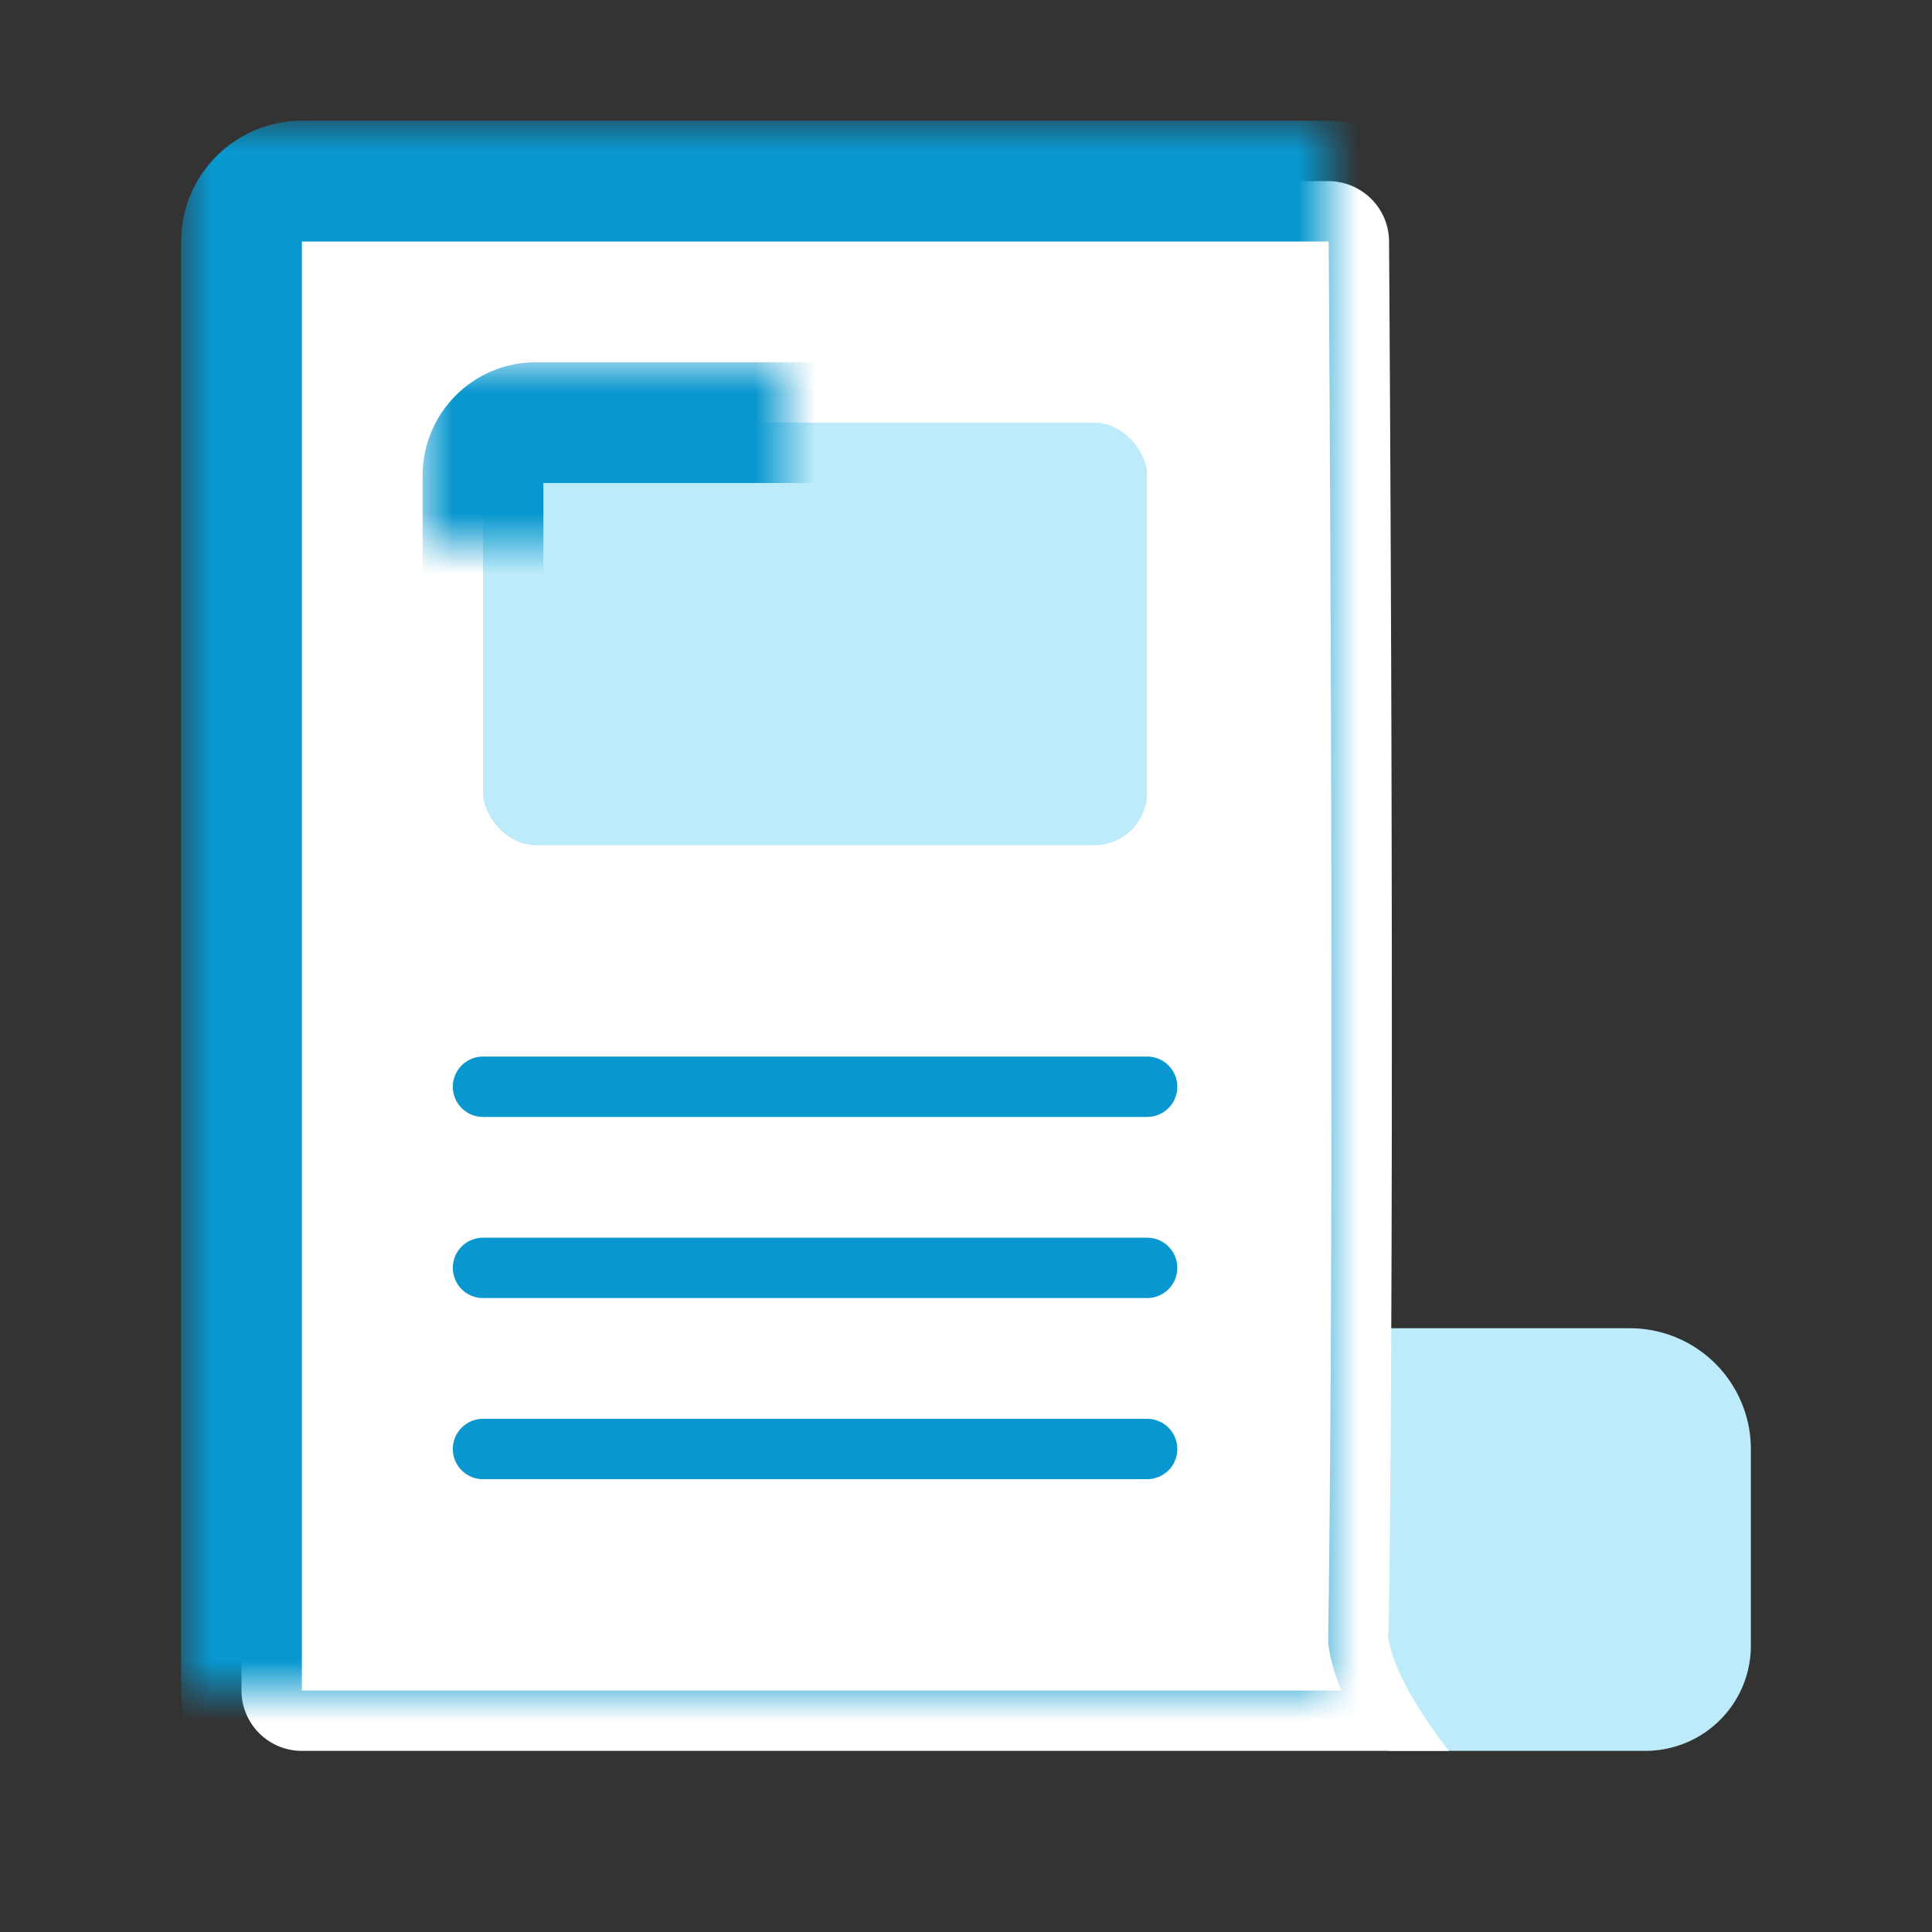 <svg width="32" height="32" viewBox="0 0 32 32" version="1.1" xmlns="http://www.w3.org/2000/svg" xmlns:xlink="http://www.w3.org/1999/xlink"><rect x="0" y="0" width="32" height="32" fill="#333333" stroke="none"/><title>Artboard 15 Copy 27</title><defs><path d="M27.248 29c.968 0 1.752-.776 1.752-1.748v-3.246A2.004 2.004 0 0 0 27.002 22H23v7h4.248z" id="path-1"/><mask id="mask-2" maskContentUnits="userSpaceOnUse" maskUnits="objectBoundingBox" x="-1" y="-1" width="8" height="9"><path fill="#fff" d="M22 21h8v9h-8z"/><use xlink:href="#path-1" fill="#000"/></mask><path d="M4 4.003A1 1 0 0 1 5 3H21.997c.554 0 1.005.442 1.01.994 0 0 .11 15.255-.008 23.15.118.77 1 1.856 1 1.856H4.993A1 1 0 0 1 4 27.997V4.003z" id="path-3"/><mask id="mask-4" maskContentUnits="userSpaceOnUse" maskUnits="objectBoundingBox" x="-1" y="-1" width="22" height="28"><path fill="#fff" d="M3 2h22v28H3z"/><use xlink:href="#path-3" fill="#000"/></mask><rect id="path-5" x="8" y="7" width="11" height="7" rx=".875"/><mask id="mask-6" maskContentUnits="userSpaceOnUse" maskUnits="objectBoundingBox" x="-1" y="-1" width="13" height="9"><path fill="#fff" d="M7 6h13v9H7z"/><use xlink:href="#path-5" fill="#000"/></mask></defs><g id="Icons" stroke="none" stroke-width="1" fill="none" fill-rule="evenodd"><g id="Artboard-15-Copy-27"><g id="Path-150"><use fill="#BEEBF9" fill-rule="evenodd" xlink:href="#path-1"/><use stroke="#0897CE" mask="url(#mask-2)" stroke-width="2" xlink:href="#path-1"/></g><g id="Rectangle-25"><use fill="#FFF" fill-rule="evenodd" xlink:href="#path-3"/><use stroke="#0897CE" mask="url(#mask-4)" stroke-width="2" xlink:href="#path-3"/></g><g id="Rectangle-27"><use fill="#BEEBF9" fill-rule="evenodd" xlink:href="#path-5"/><use stroke="#0897CE" mask="url(#mask-6)" stroke-width="2" stroke-linejoin="round" xlink:href="#path-5"/></g><path d="M8 18h11" id="Line" stroke="#0897CE" stroke-linecap="round"/><path d="M8 21h11" id="Line-Copy" stroke="#0897CE" stroke-linecap="round"/><path d="M8 24h11" id="Line-Copy-2" stroke="#0897CE" stroke-linecap="round"/></g></g></svg>
